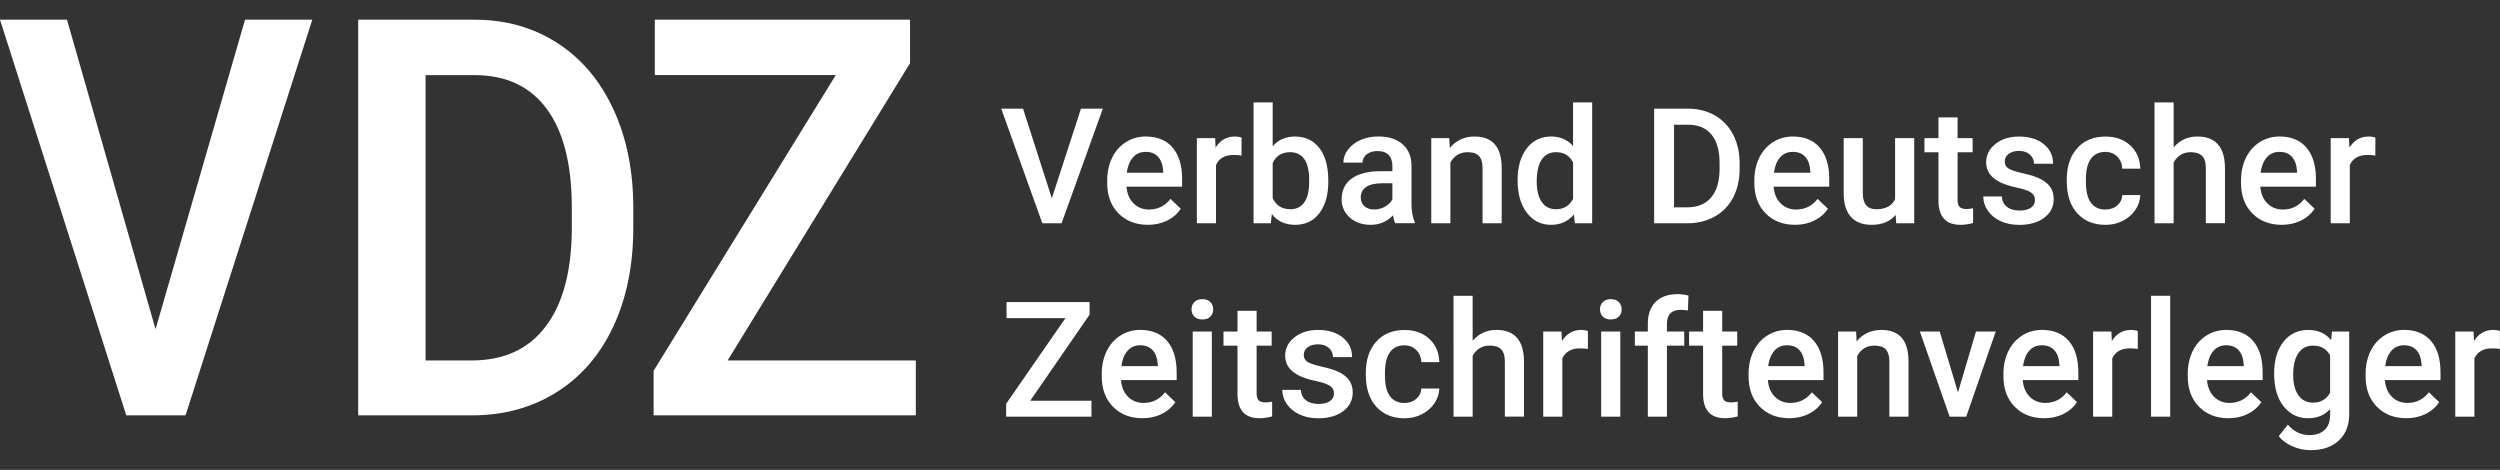 <svg xmlns="http://www.w3.org/2000/svg" xmlns:xlink="http://www.w3.org/1999/xlink" version="1.1" width="830" viewBox="0 0 830 156" enable-background="new 0 0 830 156" xml:space="preserve">
<rect x="0" y="0" width="830" height="156" fill="#333333" stroke="none"/>
<g id="VDZ" fill="#ffffff">
	<g>
		<g>
			<path d="M51.64,109.3L81.35,6.54h22.33L61.6,137.9H41.92L0,6.54h22.24L51.64,109.3z"/>
			<path d="M118.91,137.9V6.54h38.65c10.33,0,19.5,2.59,27.51,7.76c8,5.17,14.2,12.51,18.59,22.01c4.39,9.5,6.59,20.39,6.59,32.66     v6.59c0,12.45-2.21,23.4-6.63,32.84c-4.42,9.44-10.71,16.72-18.87,21.83c-8.16,5.11-17.52,7.67-28.07,7.67H118.91z M141.29,24.94     v94.73h15.31c10.65,0,18.83-3.74,24.53-11.23c5.7-7.49,8.61-18.24,8.71-32.25v-7.31c0-14.25-2.76-25.14-8.27-32.66     c-5.52-7.52-13.52-11.28-24.01-11.28H141.29z"/>
			<path d="M241.57,119.67h62.48v18.22h-87.05v-14.8l60.47-98.16h-60.07V6.54h84.73v14.44L241.57,119.67z"/>
		</g>
		<g>
			<path d="M349.21,65.84l9.67-29.76h7.26l-13.69,38.04h-6.4l-13.64-38.04h7.24L349.21,65.84z"/>
			<path d="M381.12,74.64c-4.02,0-7.29-1.27-9.78-3.8c-2.5-2.53-3.75-5.91-3.75-10.13v-0.78c0-2.82,0.55-5.34,1.63-7.56     s2.62-3.95,4.58-5.19c1.97-1.24,4.16-1.86,6.59-1.86c3.85,0,6.82,1.23,8.92,3.68c2.1,2.46,3.15,5.93,3.15,10.42v2.56h-18.47     c0.19,2.33,0.97,4.18,2.34,5.54c1.37,1.36,3.09,2.04,5.16,2.04c2.91,0,5.28-1.18,7.11-3.53l3.42,3.27     c-1.13,1.69-2.64,3-4.53,3.93C385.59,74.17,383.47,74.64,381.12,74.64z M380.36,50.42c-1.74,0-3.15,0.61-4.22,1.83     c-1.07,1.22-1.76,2.92-2.05,5.1h12.1v-0.47c-0.14-2.13-0.7-3.73-1.7-4.82C383.49,50.96,382.12,50.42,380.36,50.42z"/>
			<path d="M412.18,51.65c-0.83-0.14-1.7-0.21-2.59-0.21c-2.91,0-4.87,1.12-5.88,3.34v19.34h-6.35V45.85h6.06l0.16,3.16     c1.53-2.46,3.66-3.68,6.37-3.68c0.91,0,1.66,0.12,2.25,0.37L412.18,51.65z"/>
			<path d="M441,60.27c0,4.39-0.98,7.88-2.94,10.48s-4.65,3.89-8.09,3.89c-3.31,0-5.89-1.19-7.73-3.58l-0.31,3.06h-5.75V33.99h6.35     v14.58c1.83-2.16,4.29-3.24,7.39-3.24c3.45,0,6.16,1.28,8.12,3.84c1.97,2.56,2.95,6.14,2.95,10.74V60.27z M434.65,59.72     c0-3.07-0.54-5.36-1.62-6.9c-1.08-1.53-2.65-2.3-4.7-2.3c-2.75,0-4.69,1.2-5.8,3.61v11.65c1.13,2.46,3.08,3.68,5.85,3.68     c1.99,0,3.52-0.74,4.6-2.22c1.08-1.48,1.64-3.72,1.67-6.72V59.72z"/>
			<path d="M463.21,74.12c-0.28-0.54-0.52-1.42-0.73-2.64c-2.02,2.11-4.49,3.16-7.42,3.16c-2.84,0-5.16-0.81-6.95-2.43     c-1.79-1.62-2.69-3.62-2.69-6.01c0-3.01,1.12-5.33,3.36-6.94c2.24-1.61,5.44-2.42,9.6-2.42h3.89v-1.86     c0-1.46-0.41-2.63-1.23-3.51c-0.82-0.88-2.06-1.32-3.74-1.32c-1.45,0-2.63,0.36-3.55,1.08c-0.93,0.72-1.39,1.64-1.39,2.76h-6.35     c0-1.55,0.51-3,1.54-4.35c1.03-1.35,2.43-2.41,4.19-3.18c1.77-0.77,3.74-1.15,5.92-1.15c3.31,0,5.95,0.83,7.92,2.5     c1.97,1.66,2.98,4,3.03,7.02v12.75c0,2.54,0.36,4.57,1.07,6.09v0.44H463.21z M456.23,69.55c1.26,0,2.43-0.3,3.54-0.91     s1.94-1.43,2.5-2.46v-5.33h-3.42c-2.35,0-4.12,0.41-5.3,1.23c-1.18,0.82-1.78,1.98-1.78,3.47c0,1.22,0.41,2.19,1.21,2.91     C453.79,69.18,454.88,69.55,456.23,69.55z"/>
			<path d="M481.16,45.85l0.18,3.27c2.09-2.53,4.83-3.79,8.23-3.79c5.89,0,8.88,3.37,8.99,10.11v18.68h-6.35V55.8     c0-1.79-0.39-3.12-1.16-3.98c-0.77-0.86-2.04-1.29-3.8-1.29c-2.56,0-4.47,1.16-5.72,3.47v20.12h-6.35V45.85H481.16z"/>
			<path d="M503.84,59.77c0-4.35,1.01-7.85,3.03-10.49c2.02-2.64,4.73-3.96,8.12-3.96c3,0,5.42,1.05,7.26,3.14V33.99h6.35v40.13     h-5.75l-0.31-2.93c-1.9,2.3-4.43,3.45-7.6,3.45c-3.31,0-5.99-1.33-8.03-4C504.86,67.98,503.84,64.36,503.84,59.77z M510.19,60.32     c0,2.87,0.55,5.12,1.66,6.73s2.68,2.42,4.72,2.42c2.59,0,4.49-1.16,5.69-3.47V53.92c-1.17-2.26-3.05-3.4-5.64-3.4     c-2.06,0-3.64,0.81-4.76,2.44C510.75,54.6,510.19,57.05,510.19,60.32z"/>
			<path d="M549.17,74.12V36.08h11.24c3.36,0,6.34,0.75,8.95,2.25c2.6,1.5,4.62,3.62,6.05,6.38s2.14,5.9,2.14,9.46v1.91     c0,3.61-0.72,6.78-2.15,9.51c-1.44,2.73-3.48,4.84-6.14,6.32c-2.66,1.48-5.7,2.22-9.13,2.22H549.17z M555.78,41.41v27.43h4.31     c3.47,0,6.13-1.08,7.98-3.25s2.8-5.28,2.83-9.34v-2.12c0-4.13-0.9-7.28-2.69-9.46s-4.4-3.27-7.81-3.27H555.78z"/>
			<path d="M595.97,74.64c-4.02,0-7.29-1.27-9.78-3.8c-2.5-2.53-3.75-5.91-3.75-10.13v-0.78c0-2.82,0.55-5.34,1.63-7.56     s2.62-3.95,4.58-5.19c1.97-1.24,4.16-1.86,6.59-1.86c3.85,0,6.82,1.23,8.92,3.68c2.1,2.46,3.15,5.93,3.15,10.42v2.56h-18.47     c0.19,2.33,0.97,4.18,2.34,5.54c1.37,1.36,3.09,2.04,5.16,2.04c2.91,0,5.28-1.18,7.11-3.53l3.42,3.27     c-1.13,1.69-2.64,3-4.53,3.93C600.44,74.17,598.32,74.64,595.97,74.64z M595.21,50.42c-1.74,0-3.15,0.61-4.22,1.83     c-1.07,1.22-1.76,2.92-2.05,5.1h12.1v-0.47c-0.14-2.13-0.7-3.73-1.7-4.82C598.35,50.96,596.97,50.42,595.21,50.42z"/>
			<path d="M629.36,71.35c-1.86,2.19-4.51,3.29-7.94,3.29c-3.07,0-5.39-0.9-6.96-2.69s-2.36-4.39-2.36-7.79V45.85h6.35v18.24     c0,3.59,1.49,5.38,4.47,5.38c3.08,0,5.16-1.11,6.25-3.32v-20.3h6.35v28.27h-5.98L629.36,71.35z"/>
			<path d="M649.92,38.98v6.87h4.99v4.7h-4.99v15.78c0,1.08,0.21,1.86,0.64,2.34c0.43,0.48,1.19,0.72,2.29,0.72     c0.73,0,1.47-0.09,2.22-0.26v4.91c-1.45,0.4-2.84,0.6-4.18,0.6c-4.88,0-7.32-2.69-7.32-8.07V50.55h-4.65v-4.7h4.65v-6.87H649.92z     "/>
			<path d="M675.61,66.44c0-1.13-0.47-1.99-1.4-2.59c-0.93-0.59-2.48-1.11-4.64-1.57c-2.16-0.45-3.96-1.03-5.41-1.72     c-3.17-1.53-4.76-3.75-4.76-6.66c0-2.44,1.03-4.48,3.08-6.11c2.06-1.64,4.67-2.46,7.84-2.46c3.38,0,6.11,0.84,8.19,2.51     c2.08,1.67,3.12,3.84,3.12,6.51h-6.35c0-1.22-0.45-2.23-1.36-3.04c-0.91-0.81-2.11-1.21-3.61-1.21c-1.39,0-2.53,0.32-3.41,0.97     c-0.88,0.64-1.32,1.51-1.32,2.59c0,0.98,0.41,1.73,1.23,2.27c0.82,0.54,2.47,1.08,4.96,1.63c2.49,0.55,4.45,1.2,5.87,1.96     c1.42,0.76,2.47,1.67,3.16,2.73c0.69,1.06,1.03,2.35,1.03,3.87c0,2.54-1.05,4.6-3.16,6.18c-2.11,1.58-4.87,2.36-8.28,2.36     c-2.32,0-4.38-0.42-6.19-1.25c-1.81-0.84-3.22-1.99-4.23-3.45c-1.01-1.46-1.52-3.04-1.52-4.73h6.17c0.09,1.5,0.65,2.65,1.7,3.46     c1.04,0.81,2.43,1.21,4.15,1.21c1.67,0,2.94-0.32,3.82-0.95C675.17,68.3,675.61,67.46,675.61,66.44z"/>
			<path d="M698.99,69.57c1.59,0,2.9-0.46,3.94-1.38c1.05-0.92,1.6-2.06,1.67-3.42h5.98c-0.07,1.76-0.62,3.4-1.65,4.93     c-1.03,1.52-2.42,2.73-4.18,3.62c-1.76,0.89-3.66,1.33-5.69,1.33c-3.95,0-7.09-1.28-9.41-3.84c-2.32-2.56-3.48-6.1-3.48-10.61     v-0.65c0-4.3,1.15-7.75,3.45-10.33c2.3-2.59,5.43-3.88,9.41-3.88c3.36,0,6.1,0.98,8.22,2.94c2.12,1.96,3.23,4.53,3.33,7.72h-5.98     c-0.07-1.62-0.62-2.95-1.66-4c-1.04-1.05-2.36-1.57-3.96-1.57c-2.06,0-3.64,0.74-4.76,2.23c-1.12,1.49-1.68,3.75-1.7,6.78v1.02     c0,3.07,0.55,5.35,1.66,6.86C695.31,68.82,696.9,69.57,698.99,69.57z"/>
			<path d="M721.65,48.93c2.07-2.4,4.7-3.61,7.87-3.61c6.03,0,9.08,3.44,9.17,10.32v18.47h-6.35V55.88c0-1.95-0.42-3.33-1.27-4.14     c-0.85-0.81-2.09-1.21-3.72-1.21c-2.54,0-4.44,1.13-5.7,3.4v20.2h-6.35V33.99h6.35V48.93z"/>
			<path d="M757.55,74.64c-4.02,0-7.29-1.27-9.78-3.8c-2.5-2.53-3.75-5.91-3.75-10.13v-0.78c0-2.82,0.55-5.34,1.63-7.56     c1.09-2.22,2.62-3.95,4.58-5.19c1.97-1.24,4.16-1.86,6.59-1.86c3.85,0,6.82,1.23,8.92,3.68c2.1,2.46,3.15,5.93,3.15,10.42v2.56     h-18.47c0.19,2.33,0.97,4.18,2.34,5.54c1.37,1.36,3.09,2.04,5.16,2.04c2.91,0,5.28-1.18,7.11-3.53l3.42,3.27     c-1.13,1.69-2.64,3-4.53,3.93C762.02,74.17,759.9,74.64,757.55,74.64z M756.79,50.42c-1.74,0-3.15,0.61-4.22,1.83     c-1.07,1.22-1.76,2.92-2.05,5.1h12.1v-0.47c-0.14-2.13-0.7-3.73-1.7-4.82C759.92,50.96,758.55,50.42,756.79,50.42z"/>
			<path d="M788.61,51.65c-0.83-0.14-1.7-0.21-2.59-0.21c-2.91,0-4.87,1.12-5.88,3.34v19.34h-6.35V45.85h6.06l0.16,3.16     c1.53-2.46,3.66-3.68,6.37-3.68c0.91,0,1.66,0.12,2.25,0.37L788.61,51.65z"/>
			<path d="M342.03,133.05h20.33v5.28h-28.32v-4.28l19.68-28.43h-19.54v-5.33h27.56v4.18L342.03,133.05z"/>
			<path d="M379.31,138.85c-4.02,0-7.29-1.27-9.78-3.8c-2.5-2.53-3.75-5.91-3.75-10.13v-0.78c0-2.82,0.55-5.34,1.63-7.56     c1.09-2.22,2.62-3.95,4.58-5.19c1.97-1.24,4.16-1.86,6.59-1.86c3.85,0,6.82,1.23,8.92,3.68c2.1,2.46,3.15,5.93,3.15,10.42v2.56     h-18.47c0.19,2.33,0.97,4.18,2.34,5.54c1.37,1.36,3.09,2.04,5.16,2.04c2.91,0,5.28-1.18,7.11-3.53l3.42,3.27     c-1.13,1.69-2.64,3-4.53,3.93C383.79,138.39,381.67,138.85,379.31,138.85z M378.56,114.63c-1.74,0-3.15,0.61-4.22,1.83     c-1.07,1.22-1.76,2.92-2.05,5.1h12.1v-0.47c-0.14-2.13-0.7-3.73-1.7-4.82C381.69,115.18,380.32,114.63,378.56,114.63z"/>
			<path d="M395.59,102.72c0-0.98,0.31-1.79,0.93-2.43c0.62-0.64,1.5-0.97,2.65-0.97c1.15,0,2.04,0.32,2.67,0.97     c0.63,0.64,0.94,1.45,0.94,2.43c0,0.96-0.31,1.76-0.94,2.39c-0.63,0.64-1.51,0.95-2.67,0.95c-1.15,0-2.03-0.32-2.65-0.95     C395.9,104.47,395.59,103.68,395.59,102.72z M402.33,138.33h-6.35v-28.27h6.35V138.33z"/>
			<path d="M417.2,103.19v6.87h4.99v4.7h-4.99v15.78c0,1.08,0.21,1.86,0.64,2.34c0.43,0.48,1.19,0.72,2.29,0.72     c0.73,0,1.47-0.09,2.22-0.26v4.91c-1.45,0.4-2.84,0.6-4.18,0.6c-4.88,0-7.32-2.69-7.32-8.07v-16.02h-4.65v-4.7h4.65v-6.87H417.2z     "/>
			<path d="M442.88,130.65c0-1.13-0.47-1.99-1.4-2.59c-0.93-0.59-2.48-1.11-4.64-1.57c-2.16-0.45-3.96-1.03-5.41-1.72     c-3.17-1.53-4.76-3.75-4.76-6.66c0-2.44,1.03-4.48,3.08-6.11c2.06-1.64,4.67-2.46,7.84-2.46c3.38,0,6.11,0.84,8.19,2.51     c2.08,1.67,3.12,3.84,3.12,6.51h-6.35c0-1.22-0.45-2.23-1.36-3.04c-0.91-0.81-2.11-1.21-3.61-1.21c-1.39,0-2.53,0.32-3.41,0.97     c-0.88,0.64-1.32,1.51-1.32,2.59c0,0.98,0.41,1.73,1.23,2.27c0.82,0.54,2.47,1.08,4.96,1.63c2.49,0.55,4.45,1.2,5.87,1.96     c1.42,0.76,2.47,1.67,3.16,2.73c0.69,1.06,1.03,2.35,1.03,3.87c0,2.54-1.05,4.6-3.16,6.18c-2.11,1.58-4.87,2.36-8.28,2.36     c-2.32,0-4.38-0.42-6.19-1.25c-1.81-0.84-3.22-1.99-4.23-3.45c-1.01-1.46-1.52-3.04-1.52-4.73h6.17c0.09,1.5,0.65,2.65,1.7,3.46     c1.04,0.81,2.43,1.21,4.15,1.21c1.67,0,2.94-0.32,3.82-0.95C442.45,132.51,442.88,131.68,442.88,130.65z"/>
			<path d="M466.27,133.79c1.59,0,2.9-0.46,3.94-1.38c1.05-0.92,1.6-2.06,1.67-3.42h5.98c-0.07,1.76-0.62,3.4-1.65,4.93     c-1.03,1.52-2.42,2.73-4.18,3.62c-1.76,0.89-3.66,1.33-5.69,1.33c-3.95,0-7.09-1.28-9.41-3.84c-2.32-2.56-3.48-6.1-3.48-10.61     v-0.65c0-4.3,1.15-7.75,3.45-10.33c2.3-2.59,5.43-3.88,9.41-3.88c3.36,0,6.1,0.98,8.22,2.94c2.12,1.96,3.23,4.53,3.33,7.72h-5.98     c-0.07-1.62-0.62-2.95-1.66-4c-1.04-1.05-2.36-1.57-3.96-1.57c-2.06,0-3.64,0.74-4.76,2.23c-1.12,1.49-1.68,3.75-1.7,6.78v1.02     c0,3.07,0.55,5.35,1.66,6.86C462.58,133.03,464.18,133.79,466.27,133.79z"/>
			<path d="M488.92,113.14c2.07-2.4,4.7-3.61,7.87-3.61c6.03,0,9.08,3.44,9.17,10.32v18.47h-6.35v-18.24c0-1.95-0.42-3.33-1.27-4.14     c-0.85-0.81-2.09-1.21-3.72-1.21c-2.54,0-4.44,1.13-5.7,3.4v20.2h-6.35V98.2h6.35V113.14z"/>
			<path d="M527.17,115.86c-0.83-0.14-1.7-0.21-2.59-0.21c-2.91,0-4.87,1.12-5.88,3.34v19.34h-6.35v-28.27h6.06l0.16,3.16     c1.53-2.46,3.66-3.68,6.37-3.68c0.91,0,1.66,0.12,2.25,0.37L527.17,115.86z"/>
			<path d="M531.2,102.72c0-0.98,0.31-1.79,0.93-2.43c0.62-0.64,1.5-0.97,2.65-0.97c1.15,0,2.04,0.32,2.67,0.97     c0.63,0.64,0.94,1.45,0.94,2.43c0,0.96-0.31,1.76-0.94,2.39c-0.63,0.64-1.51,0.95-2.67,0.95c-1.15,0-2.03-0.32-2.65-0.95     C531.51,104.47,531.2,103.68,531.2,102.72z M537.94,138.33h-6.35v-28.27h6.35V138.33z"/>
			<path d="M547.08,138.33v-23.57h-4.31v-4.7h4.31v-2.59c0-3.14,0.87-5.56,2.61-7.26c1.74-1.71,4.18-2.56,7.32-2.56     c1.11,0,2.3,0.16,3.55,0.47l-0.16,4.96c-0.7-0.14-1.51-0.21-2.43-0.21c-3.03,0-4.55,1.56-4.55,4.68v2.51h5.75v4.7h-5.75v23.57     H547.08z"/>
			<path d="M571.77,103.19v6.87h4.99v4.7h-4.99v15.78c0,1.08,0.21,1.86,0.64,2.34c0.43,0.48,1.19,0.72,2.29,0.72     c0.73,0,1.47-0.09,2.22-0.26v4.91c-1.45,0.4-2.84,0.6-4.18,0.6c-4.88,0-7.32-2.69-7.32-8.07v-16.02h-4.65v-4.7h4.65v-6.87H571.77     z"/>
			<path d="M594.06,138.85c-4.02,0-7.29-1.27-9.78-3.8c-2.5-2.53-3.75-5.91-3.75-10.13v-0.78c0-2.82,0.55-5.34,1.63-7.56     c1.09-2.22,2.62-3.95,4.58-5.19c1.97-1.24,4.16-1.86,6.59-1.86c3.85,0,6.82,1.23,8.92,3.68c2.1,2.46,3.15,5.93,3.15,10.42v2.56     h-18.47c0.19,2.33,0.97,4.18,2.34,5.54c1.37,1.36,3.09,2.04,5.16,2.04c2.91,0,5.28-1.18,7.11-3.53l3.42,3.27     c-1.13,1.69-2.64,3-4.53,3.93C598.53,138.39,596.41,138.85,594.06,138.85z M593.3,114.63c-1.74,0-3.15,0.61-4.22,1.83     c-1.07,1.22-1.76,2.92-2.05,5.1h12.1v-0.47c-0.14-2.13-0.7-3.73-1.7-4.82C596.44,115.18,595.06,114.63,593.3,114.63z"/>
			<path d="M616.22,110.06l0.18,3.27c2.09-2.53,4.83-3.79,8.23-3.79c5.89,0,8.88,3.37,8.99,10.11v18.68h-6.35v-18.32     c0-1.79-0.39-3.12-1.16-3.98c-0.77-0.86-2.04-1.29-3.8-1.29c-2.56,0-4.47,1.16-5.72,3.47v20.12h-6.35v-28.27H616.22z"/>
			<path d="M650.05,130.28l5.98-20.22h6.56l-9.8,28.27h-5.51l-9.88-28.27h6.58L650.05,130.28z"/>
			<path d="M678.67,138.85c-4.02,0-7.29-1.27-9.78-3.8c-2.5-2.53-3.75-5.91-3.75-10.13v-0.78c0-2.82,0.55-5.34,1.63-7.56     c1.09-2.22,2.62-3.95,4.58-5.19c1.97-1.24,4.16-1.86,6.59-1.86c3.85,0,6.82,1.23,8.92,3.68c2.1,2.46,3.15,5.93,3.15,10.42v2.56     h-18.47c0.19,2.33,0.97,4.18,2.34,5.54c1.37,1.36,3.09,2.04,5.16,2.04c2.91,0,5.28-1.18,7.11-3.53l3.42,3.27     c-1.13,1.69-2.64,3-4.53,3.93C683.14,138.39,681.02,138.85,678.67,138.85z M677.91,114.63c-1.74,0-3.15,0.61-4.22,1.83     c-1.07,1.22-1.76,2.92-2.05,5.1h12.1v-0.47c-0.14-2.13-0.7-3.73-1.7-4.82C681.04,115.18,679.67,114.63,677.91,114.63z"/>
			<path d="M709.73,115.86c-0.83-0.14-1.7-0.21-2.59-0.21c-2.91,0-4.87,1.12-5.88,3.34v19.34h-6.35v-28.27h6.06l0.16,3.16     c1.53-2.46,3.66-3.68,6.37-3.68c0.91,0,1.66,0.12,2.25,0.37L709.73,115.86z"/>
			<path d="M720.5,138.33h-6.35V98.2h6.35V138.33z"/>
			<path d="M739.86,138.85c-4.02,0-7.29-1.27-9.78-3.8c-2.5-2.53-3.75-5.91-3.75-10.13v-0.78c0-2.82,0.55-5.34,1.63-7.56     c1.09-2.22,2.62-3.95,4.58-5.19c1.97-1.24,4.16-1.86,6.59-1.86c3.85,0,6.82,1.23,8.92,3.68c2.1,2.46,3.15,5.93,3.15,10.42v2.56     h-18.47c0.19,2.33,0.97,4.18,2.34,5.54c1.37,1.36,3.09,2.04,5.16,2.04c2.91,0,5.28-1.18,7.11-3.53l3.42,3.27     c-1.13,1.69-2.64,3-4.53,3.93C744.33,138.39,742.21,138.85,739.86,138.85z M739.1,114.63c-1.74,0-3.15,0.61-4.22,1.83     c-1.07,1.22-1.76,2.92-2.05,5.1h12.1v-0.47c-0.14-2.13-0.7-3.73-1.7-4.82C742.24,115.18,740.86,114.63,739.1,114.63z"/>
			<path d="M755.01,123.99c0-4.39,1.03-7.89,3.1-10.52c2.06-2.62,4.8-3.93,8.22-3.93c3.22,0,5.76,1.12,7.6,3.37l0.29-2.85h5.72     v27.41c0,3.71-1.15,6.64-3.46,8.78c-2.31,2.14-5.42,3.21-9.34,3.21c-2.07,0-4.1-0.43-6.07-1.29c-1.98-0.86-3.48-1.99-4.51-3.38     l3.01-3.81c1.95,2.32,4.36,3.47,7.21,3.47c2.11,0,3.77-0.57,4.99-1.71c1.22-1.14,1.83-2.82,1.83-5.03v-1.91     c-1.83,2.04-4.27,3.06-7.32,3.06c-3.31,0-6.01-1.32-8.11-3.95C756.06,132.28,755.01,128.64,755.01,123.99z M761.34,124.54     c0,2.84,0.58,5.07,1.74,6.7c1.16,1.63,2.77,2.44,4.82,2.44c2.56,0,4.46-1.1,5.69-3.29v-12.44c-1.2-2.14-3.08-3.21-5.64-3.21     c-2.09,0-3.72,0.83-4.87,2.48C761.91,118.87,761.34,121.31,761.34,124.54z"/>
			<path d="M798.91,138.85c-4.02,0-7.29-1.27-9.78-3.8c-2.5-2.53-3.75-5.91-3.75-10.13v-0.78c0-2.82,0.55-5.34,1.63-7.56     c1.09-2.22,2.62-3.95,4.58-5.19c1.97-1.24,4.16-1.86,6.59-1.86c3.85,0,6.82,1.23,8.92,3.68c2.1,2.46,3.15,5.93,3.15,10.42v2.56     h-18.47c0.19,2.33,0.97,4.18,2.34,5.54c1.37,1.36,3.09,2.04,5.16,2.04c2.91,0,5.28-1.18,7.11-3.53l3.42,3.27     c-1.13,1.69-2.64,3-4.53,3.93C803.38,138.39,801.26,138.85,798.91,138.85z M798.15,114.63c-1.74,0-3.15,0.61-4.22,1.83     c-1.07,1.22-1.76,2.92-2.05,5.1h12.1v-0.47c-0.14-2.13-0.7-3.73-1.7-4.82C801.28,115.18,799.91,114.63,798.15,114.63z"/>
			<path d="M829.97,115.86c-0.83-0.14-1.7-0.21-2.59-0.21c-2.91,0-4.87,1.12-5.88,3.34v19.34h-6.35v-28.27h6.06l0.16,3.16     c1.53-2.46,3.66-3.68,6.37-3.68c0.91,0,1.66,0.12,2.25,0.37L829.97,115.86z"/>
		</g>
	</g>
</g>

</svg>

